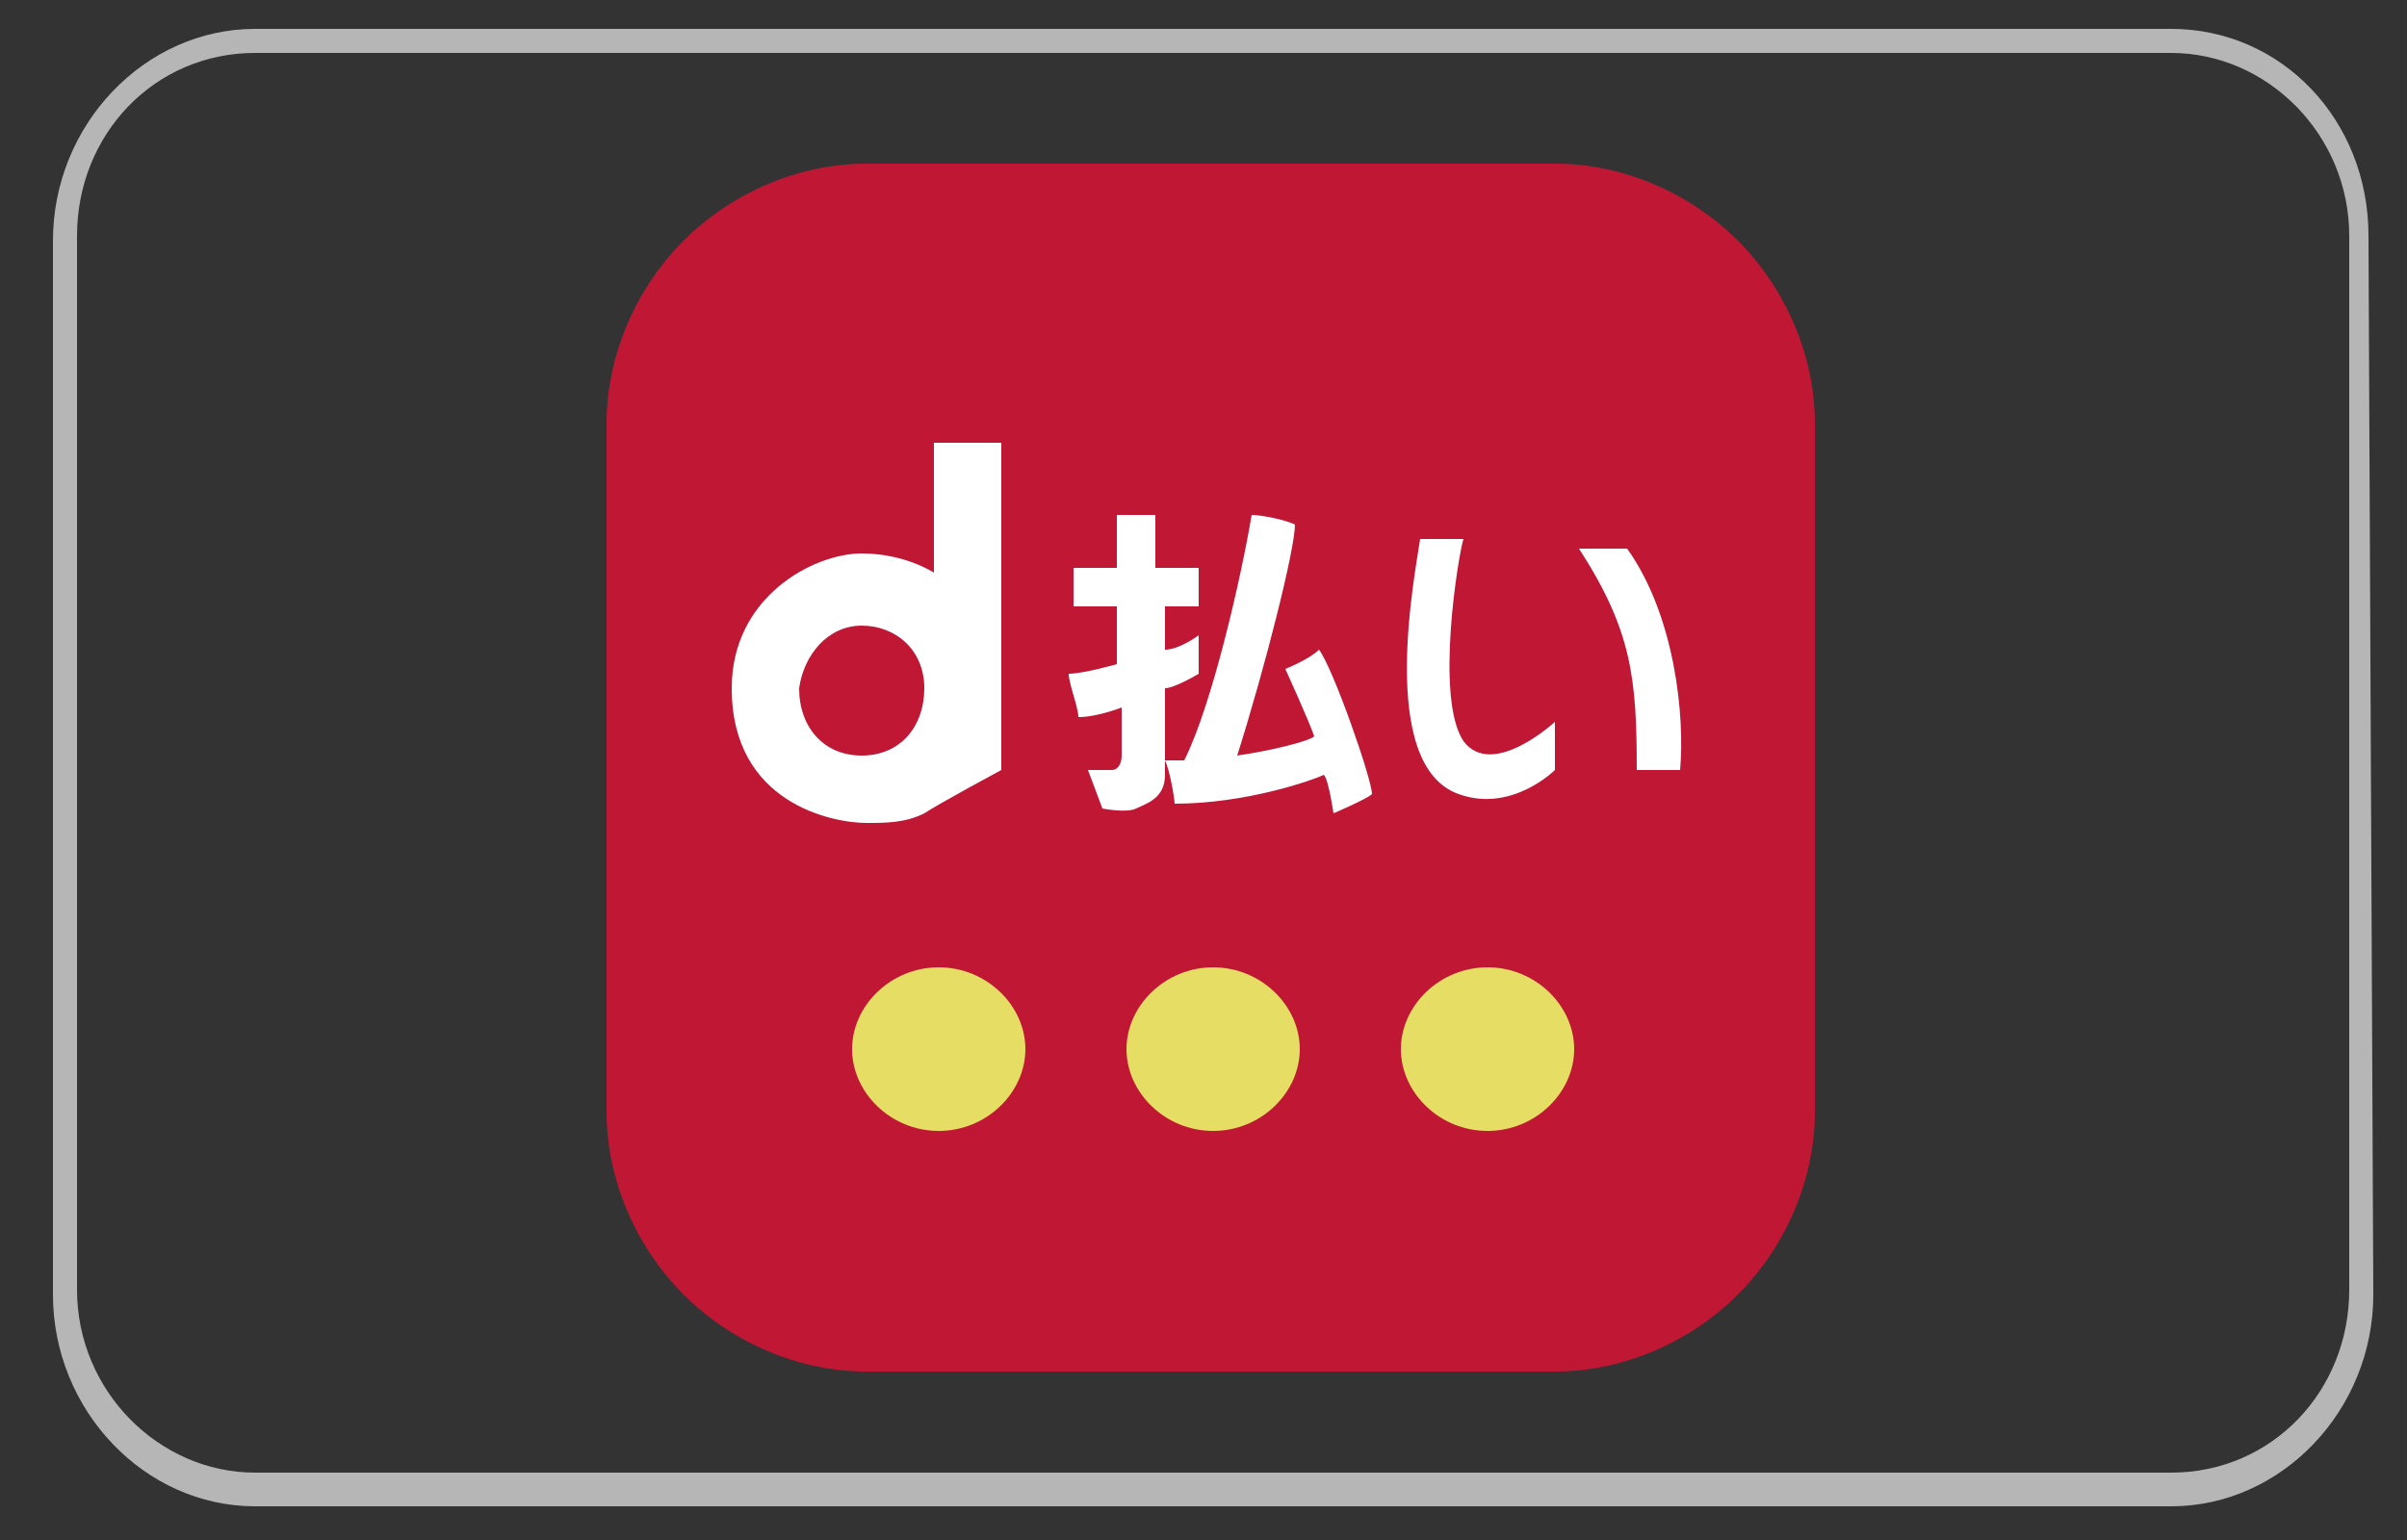 <?xml version="1.0" encoding="utf-8"?>
<!-- Generator: Adobe Illustrator 27.7.0, SVG Export Plug-In . SVG Version: 6.00 Build 0)  -->
<svg version="1.1" id="レイヤー_1" xmlns="http://www.w3.org/2000/svg" xmlns:xlink="http://www.w3.org/1999/xlink" x="0px"
	 y="0px" width="50px" height="32px" viewBox="0 0 50 32" style="enable-background:new 0 0 50 32;" xml:space="preserve">
<rect x="0" y="0" width="50" height="32" fill="#333333" stroke="none"/>
<style type="text/css">
	.st0{fill:#B6B6B7;}
	.st1{fill:none;}
	.st2{fill-rule:evenodd;clip-rule:evenodd;fill:#BF1734;}
	.st3{fill-rule:evenodd;clip-rule:evenodd;fill:#E6DD65;}
	.st4{fill-rule:evenodd;clip-rule:evenodd;fill:#FFFFFF;}
</style>
<path class="st0" d="M45.1,1.1c2,0,3.7,1.7,3.7,3.8v21.9c0,2.1-1.6,3.8-3.7,3.8H5.3c-2,0-3.7-1.7-3.7-3.8l0-21.9
	c0-2.1,1.6-3.8,3.7-3.8H45.1z M45.1,0.6H5.3C3,0.6,1.1,2.6,1.1,5v21.9c0,2.4,1.9,4.4,4.2,4.4h39.8c2.3,0,4.2-2,4.2-4.4l-0.1-22
	C49.2,2.5,47.4,0.6,45.1,0.6z"/>
<path class="st1" d="M25.1,16L25.1,16L25.1,16z"/>
<path class="st1" d="M0.2,0h50v32h-50V0z"/>
<g>
	<path class="st2" d="M37.7,8.8c0-1.4-0.6-2.8-1.6-3.8c-1-1-2.4-1.6-3.8-1.6c-4.2,0-10.1,0-14.3,0c-1.4,0-2.8,0.6-3.8,1.6
		c-1,1-1.6,2.4-1.6,3.8c0,4.2,0,10.1,0,14.3c0,1.4,0.6,2.8,1.6,3.8c1,1,2.4,1.6,3.8,1.6c4.2,0,10.1,0,14.3,0c1.4,0,2.8-0.6,3.8-1.6
		c1-1,1.6-2.4,1.6-3.8C37.7,18.9,37.7,13.1,37.7,8.8L37.7,8.8z"/>
	<path class="st3" d="M30.9,20.1c1,0,1.8,0.8,1.8,1.7s-0.8,1.7-1.8,1.7c-1,0-1.8-0.8-1.8-1.7S29.9,20.1,30.9,20.1L30.9,20.1z"/>
	<path class="st3" d="M25.2,20.1c1,0,1.8,0.8,1.8,1.7s-0.8,1.7-1.8,1.7c-1,0-1.8-0.8-1.8-1.7S24.2,20.1,25.2,20.1L25.2,20.1z"/>
	<path class="st3" d="M19.5,20.1c1,0,1.8,0.8,1.8,1.7s-0.8,1.7-1.8,1.7c-1,0-1.8-0.8-1.8-1.7S18.5,20.1,19.5,20.1L19.5,20.1z"/>
	<path class="st4" d="M29.5,11.2c0.1,0,0.7,0,0.9,0c-0.1,0.3-0.6,3.3,0,4.2c0.6,0.8,1.9-0.4,1.9-0.4V16c0,0-0.9,0.9-2,0.5
		C28.6,15.9,29.4,11.9,29.5,11.2L29.5,11.2z M34.9,16H34c0-1.9-0.1-2.9-1.2-4.6c0.5,0,0.8,0,1,0C34.8,12.8,35,14.9,34.9,16L34.9,16z
		"/>
	<path class="st4" d="M26,10.7c0.2,0,0.7,0.1,0.9,0.2c0,0.5-0.6,2.9-1.2,4.8c0.7-0.1,1.5-0.3,1.6-0.4c-0.1-0.3-0.6-1.4-0.6-1.4
		s0.5-0.2,0.7-0.4c0.3,0.4,1.1,2.7,1.1,3c-0.1,0.1-0.8,0.4-0.8,0.4s-0.1-0.7-0.2-0.8c-0.2,0.1-1.6,0.6-3.1,0.6
		c0-0.1-0.1-0.7-0.2-0.9c0.1,0,0.3,0,0.4,0C25.2,14.6,25.8,11.9,26,10.7L26,10.7z M24.2,11.8h0.7v0.8h-0.7v0.9
		c0.3,0,0.7-0.3,0.7-0.3V14c0,0-0.5,0.3-0.7,0.3c0,0.2,0,1.4,0,1.8c0,0.5-0.4,0.6-0.6,0.7c-0.2,0.1-0.7,0-0.7,0L22.6,16
		c0,0,0.4,0,0.5,0c0.1,0,0.2-0.1,0.2-0.3c0-0.2,0-1,0-1s-0.5,0.2-0.9,0.2c0-0.2-0.2-0.7-0.2-0.9c0.3,0,1-0.2,1-0.2v-1.2h-0.9v-0.8
		h0.9v-1.1h0.8V11.8L24.2,11.8z"/>
	<path class="st4" d="M19.3,9.2h1.5V16c0,0-1.3,0.7-1.6,0.9c-0.4,0.2-0.8,0.2-1.2,0.2c-0.7,0-2.8-0.4-2.8-2.8c0-1.9,1.7-2.8,2.7-2.8
		c0.9,0,1.5,0.4,1.5,0.4V9.2L19.3,9.2z M17.9,13c0.7,0,1.3,0.5,1.3,1.3s-0.5,1.4-1.3,1.4s-1.3-0.6-1.3-1.4
		C16.7,13.6,17.2,13,17.9,13L17.9,13z"/>
</g>
</svg>
